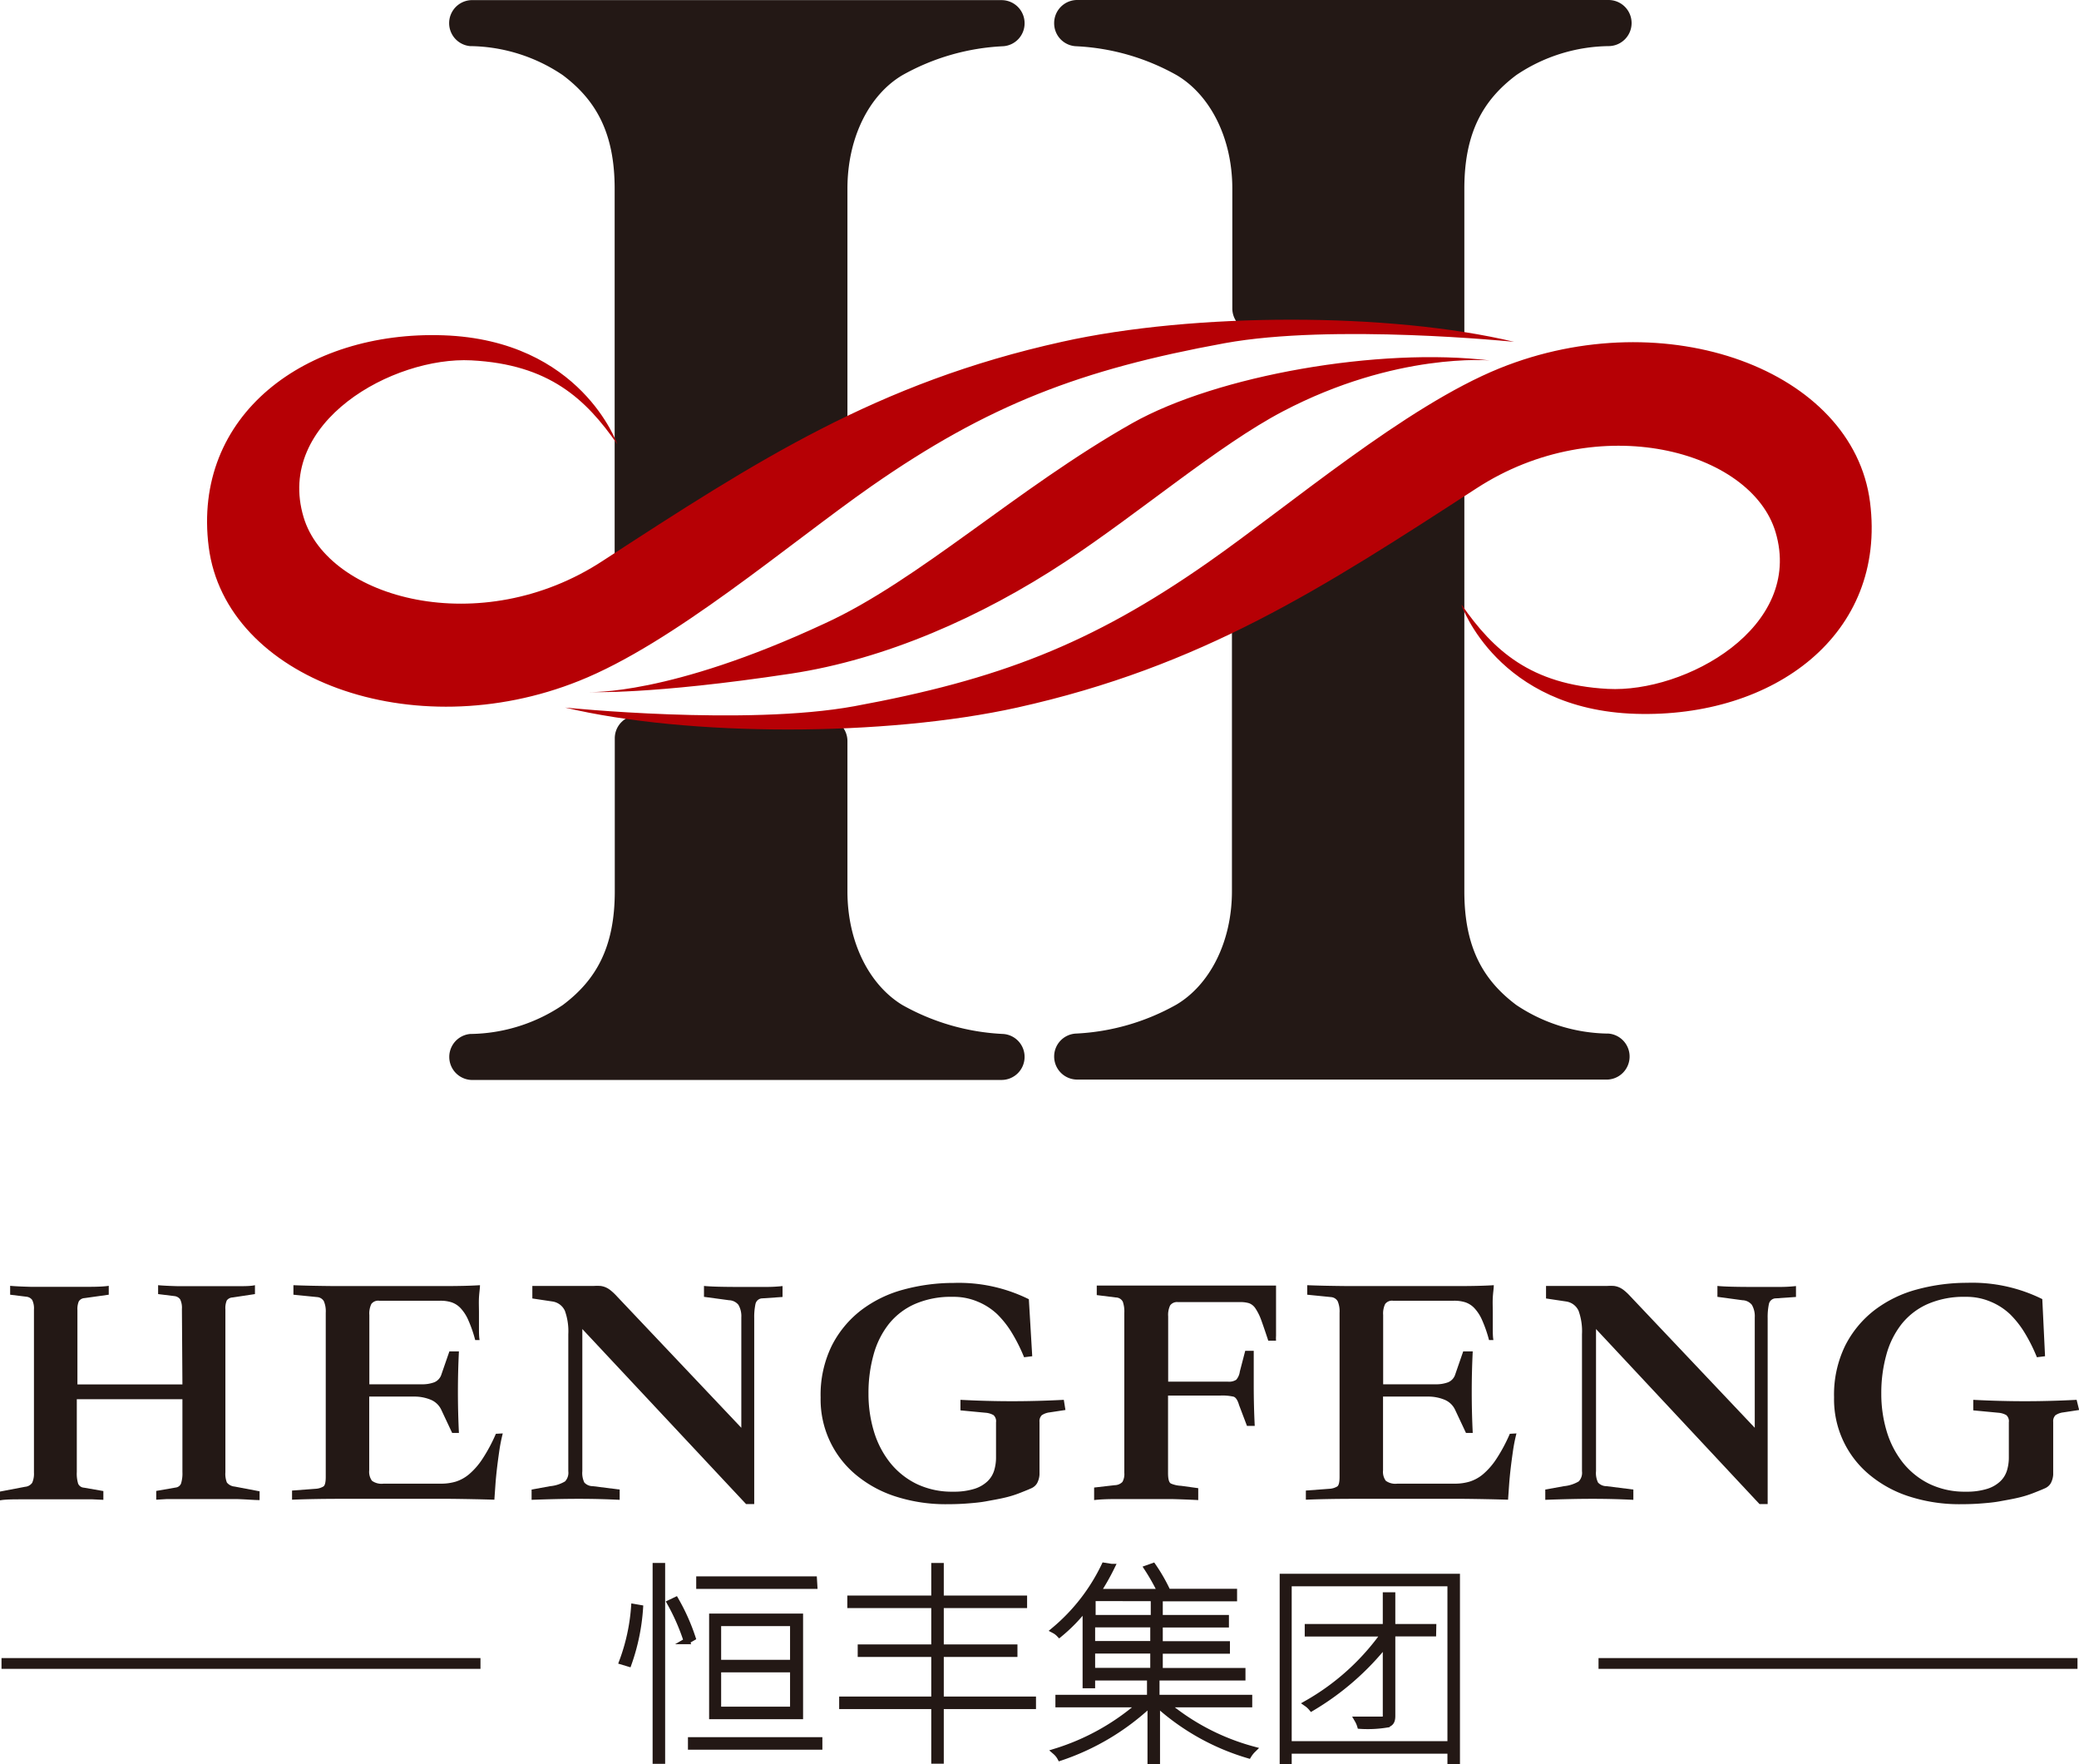 <svg id="图层_1" data-name="图层 1" xmlns="http://www.w3.org/2000/svg" xmlns:xlink="http://www.w3.org/1999/xlink" viewBox="0 0 165.94 140.79"><defs><style>.cls-1,.cls-4{fill:none;}.cls-2{clip-path:url(#clip-path);}.cls-3,.cls-5{fill:#231815;}.cls-4{stroke:#231815;stroke-miterlimit:10;stroke-width:0.5px;}.cls-5,.cls-6{fill-rule:evenodd;}.cls-6{fill:#b60005;}</style><clipPath id="clip-path" transform="translate(-0.61 -0.86)"><rect class="cls-1" x="-83" y="-64.87" width="353.81" height="254.12"/></clipPath></defs><title>【定版】集团-LOGO 2</title><g class="cls-2"><path class="cls-3" d="M51.69,129.2a16.47,16.47,0,0,1-.91,4.42l-.5-.15a15.71,15.71,0,0,0,.95-4.35Zm1.76,12.18h-.5V125.85h.5Zm1.09-12.81a16.15,16.15,0,0,1,1.34,3l-.45.26a16.91,16.91,0,0,0-1.33-3.05ZM66,140.25H55.77v-.5H66Zm-.4-12.83H56.43v-.5h9.14Zm-1.14,10.4h-7v-7.93h7Zm-6.54-4.24h6v-3.19h-6Zm0,3.74h6v-3.24h-6Z" transform="translate(-0.61 -0.86)"/><path class="cls-4" d="M51.69,129.2a16.47,16.47,0,0,1-.91,4.42l-.5-.15a15.71,15.71,0,0,0,.95-4.35Zm1.76,12.18h-.5V125.85h.5Zm1.09-12.81a16.15,16.15,0,0,1,1.34,3l-.45.26a16.91,16.91,0,0,0-1.33-3.05ZM66,140.25H55.77v-.5H66Zm-.4-12.83H56.43v-.5h9.14Zm-1.14,10.4h-7v-7.93h7Zm-6.54-4.24h6v-3.19h-6Zm0,3.74h6v-3.24h-6Z" transform="translate(-0.61 -0.86)"/><polygon class="cls-3" points="82.44 136.15 75.08 136.15 75.08 140.51 74.58 140.51 74.58 136.15 67.23 136.15 67.23 135.65 74.58 135.65 74.58 131.99 68.71 131.99 68.71 131.49 74.58 131.49 74.58 128.09 67.88 128.09 67.88 127.59 74.58 127.59 74.58 124.99 75.08 124.99 75.08 127.59 81.73 127.59 81.73 128.09 75.08 128.09 75.08 131.49 80.96 131.49 80.96 131.99 75.08 131.99 75.08 135.65 82.44 135.65 82.44 136.15"/><polygon class="cls-4" points="82.44 136.15 75.08 136.15 75.08 140.51 74.58 140.51 74.58 136.15 67.23 136.15 67.23 135.65 74.58 135.65 74.58 131.99 68.71 131.99 68.71 131.49 74.58 131.49 74.58 128.09 67.88 128.09 67.88 127.59 74.58 127.59 74.58 124.99 75.08 124.99 75.08 127.59 81.73 127.59 81.73 128.09 75.08 128.09 75.08 131.49 80.96 131.49 80.96 131.99 75.08 131.99 75.08 135.65 82.44 135.65 82.44 136.15"/><path class="cls-3" d="M87.27,129.11a13.18,13.18,0,0,1-2.1,2.17,1.56,1.56,0,0,0-.41-.31,15.32,15.32,0,0,0,4-5.14l.57.09a18.49,18.49,0,0,1-1.14,2h5.07a16.75,16.75,0,0,0-1.07-1.9l.45-.16a13.78,13.78,0,0,1,1.17,2.05h5.29v.5H93.17V130h5.28v.5H93.17v1.59h5.36v.5H93.17v1.64h6.6v.5h-12v.62h-.5Zm6.4,7.76a18.23,18.23,0,0,0,6.95,3.62,2.32,2.32,0,0,0-.36.45A18.69,18.69,0,0,1,93,136.87h-.05v4.53h-.5v-4.53h-.07a19.47,19.47,0,0,1-7.14,4.26,1.69,1.69,0,0,0-.38-.47,18.65,18.65,0,0,0,6.79-3.79H85.1v-.5h7.31v-1.45h.5v1.45h7.4v.5Zm-5.86-8.48,0,.05V130h4.9v-1.6Zm4.86,2.1h-4.9v1.59h4.9Zm0,2.09h-4.9v1.64h4.9Z" transform="translate(-0.61 -0.86)"/><path class="cls-4" d="M87.27,129.11a13.18,13.18,0,0,1-2.1,2.17,1.56,1.56,0,0,0-.41-.31,15.32,15.32,0,0,0,4-5.14l.57.09a18.49,18.49,0,0,1-1.14,2h5.07a16.75,16.75,0,0,0-1.07-1.9l.45-.16a13.78,13.78,0,0,1,1.17,2.05h5.29v.5H93.17V130h5.28v.5H93.17v1.59h5.36v.5H93.17v1.64h6.6v.5h-12v.62h-.5Zm6.4,7.76a18.23,18.23,0,0,0,6.95,3.62,2.32,2.32,0,0,0-.36.45A18.69,18.69,0,0,1,93,136.87h-.05v4.53h-.5v-4.53h-.07a19.47,19.47,0,0,1-7.14,4.26,1.69,1.69,0,0,0-.38-.47,18.65,18.65,0,0,0,6.79-3.79H85.1v-.5h7.31v-1.45h.5v1.45h7.4v.5Zm-5.86-8.48,0,.05V130h4.9v-1.6Zm4.86,2.1h-4.9v1.59h4.9Zm0,2.09h-4.9v1.64h4.9Z" transform="translate(-0.61 -0.86)"/><path class="cls-3" d="M116.89,126.71v14.69h-.5v-.83H103.46v.83H103V126.71Zm-.5.5H103.46v12.86h12.93Zm-1.4,4h-3.26v6.59c0,.43-.12.6-.45.69a9.38,9.38,0,0,1-2.1.1,2.23,2.23,0,0,0-.21-.48c.95,0,1.74,0,1.95,0s.31-.07.31-.29V132a21.59,21.59,0,0,1-5.93,5.17,1.91,1.91,0,0,0-.38-.35,19.16,19.16,0,0,0,6.19-5.6H105v-.5h6.23v-2.53h.5v2.53H115Z" transform="translate(-0.61 -0.86)"/><path class="cls-4" d="M116.89,126.71v14.69h-.5v-.83H103.46v.83H103V126.71Zm-.5.5H103.46v12.86h12.93Zm-1.4,4h-3.26v6.59c0,.43-.12.6-.45.69a9.38,9.38,0,0,1-2.1.1,2.23,2.23,0,0,0-.21-.48c.95,0,1.74,0,1.95,0s.31-.07.31-.29V132a21.59,21.59,0,0,1-5.93,5.17,1.91,1.91,0,0,0-.38-.35,19.16,19.16,0,0,0,6.19-5.6H105v-.5h6.23v-2.53h.5v2.53H115Z" transform="translate(-0.61 -0.86)"/><rect class="cls-3" x="0.12" y="132.33" width="38.23" height="0.86"/><rect class="cls-3" x="127.59" y="132.33" width="38.23" height="0.86"/><path class="cls-3" d="M15.13,105.33a1.54,1.54,0,0,0-.14-.77.65.65,0,0,0-.46-.26l-1.3-.16v-.71q.51.05,1.61.08l2.26,0,2.27,0c.73,0,1.26,0,1.59-.08v.71l-1.79.27a.6.6,0,0,0-.46.24,1.58,1.58,0,0,0-.11.71v13a1.86,1.86,0,0,0,.12.82.89.89,0,0,0,.61.32l2,.38v.7c-.45,0-1.06-.06-1.82-.08l-2.28,0H14.92l-1,0-.84.05v-.7l1.55-.27a.52.52,0,0,0,.43-.32,2.73,2.73,0,0,0,.11-.92v-5.81H6.74v5.81a2.71,2.71,0,0,0,.11.94.54.54,0,0,0,.46.31l1.55.27v.7L8,120.52l-1,0H4.68l-2.24,0c-.77,0-1.38,0-1.83.08v-.7l2-.38a.77.77,0,0,0,.57-.32,1.8,1.8,0,0,0,.14-.82v-13a1.53,1.53,0,0,0-.14-.77.65.65,0,0,0-.46-.26l-1.3-.16v-.71q.51.05,1.63.08l2.33,0,2.31,0q1.11,0,1.6-.08v.71l-1.93.27a.58.58,0,0,0-.46.26,1.57,1.57,0,0,0-.11.69v5.94h8.38Z" transform="translate(-0.61 -0.86)"/><path class="cls-3" d="M40.74,115.26a13.2,13.2,0,0,0-.27,1.34c-.07.48-.14,1-.19,1.43s-.1.93-.13,1.37-.06.83-.08,1.15q-1.71-.05-3.54-.07H27.85q-2.23,0-3.93.07v-.73l1.87-.14a1.36,1.36,0,0,0,.64-.19c.12-.09.18-.34.18-.76V105.63a2.06,2.06,0,0,0-.15-.92.67.67,0,0,0-.53-.33l-1.9-.19v-.76q1.14.05,3.2.07h8.94q1.67,0,2.75-.07c0,.27-.06.6-.08,1s0,.79,0,1.19,0,.81,0,1.19,0,.73.05,1h-.35a10.3,10.3,0,0,0-.56-1.61,3.33,3.33,0,0,0-.62-.95,1.77,1.77,0,0,0-.73-.46,2.92,2.92,0,0,0-.88-.12H30.87a.68.68,0,0,0-.62.26,1.74,1.74,0,0,0-.16.88v5.53h4.18a2.75,2.75,0,0,0,1-.16,1,1,0,0,0,.58-.65l.63-1.82h.76q-.16,3.23,0,6.51h-.54l-.87-1.85a1.6,1.6,0,0,0-.87-.81,3.41,3.41,0,0,0-1.3-.24H30.08v5.89a1.21,1.21,0,0,0,.22.83,1.3,1.3,0,0,0,.92.23h4.61a4.07,4.07,0,0,0,1.15-.16,3.1,3.1,0,0,0,1.08-.6,5.67,5.67,0,0,0,1.06-1.22,13,13,0,0,0,1.07-2Z" transform="translate(-0.61 -0.86)"/><path class="cls-3" d="M47.09,118.27a1.73,1.73,0,0,0,.16.91.91.91,0,0,0,.68.29l2.14.27v.82q-1.63-.08-3.26-.08t-3.77.08v-.82l1.49-.27a2.85,2.85,0,0,0,1.18-.38,1,1,0,0,0,.26-.81V107.34a4.81,4.81,0,0,0-.27-1.86,1.29,1.29,0,0,0-1-.75l-1.6-.24v-1H48a4.55,4.55,0,0,1,.54,0,1.51,1.51,0,0,1,.41.11,1.73,1.73,0,0,1,.37.22,4.44,4.44,0,0,1,.39.35l10.07,10.64V106a1.8,1.8,0,0,0-.23-1,1,1,0,0,0-.75-.37l-2-.27v-.87q.76.08,2.93.08h2a12,12,0,0,0,1.34-.07v.87l-1.6.11a.57.57,0,0,0-.56.45,5,5,0,0,0-.1,1.13v14.84h-.65L47.09,106.93Z" transform="translate(-0.61 -0.86)"/><path class="cls-3" d="M85.65,113.39l-1.25.19a1.42,1.42,0,0,0-.64.23.67.67,0,0,0-.18.53v3q0,.79,0,1.21a1.69,1.69,0,0,1-.19.68,1,1,0,0,1-.47.41c-.22.1-.52.22-.9.37a8.57,8.57,0,0,1-1.23.38c-.46.11-1,.2-1.48.29s-1.06.14-1.61.18-1.08.05-1.59.05a13,13,0,0,1-3.83-.56,9.45,9.45,0,0,1-3.17-1.64,7.81,7.81,0,0,1-3-6.32,8.91,8.91,0,0,1,.88-4.11,8.31,8.31,0,0,1,2.35-2.85,9.72,9.72,0,0,1,3.39-1.65,15.25,15.25,0,0,1,4-.53,12.58,12.58,0,0,1,6,1.3L83,109.1l-.65.08a13.52,13.52,0,0,0-.94-1.89,7.7,7.7,0,0,0-1.21-1.55,5.07,5.07,0,0,0-1.56-1,4.91,4.91,0,0,0-2-.38,7.18,7.18,0,0,0-3,.57,5.52,5.52,0,0,0-2.08,1.59,6.88,6.88,0,0,0-1.22,2.44,11.36,11.36,0,0,0-.41,3.13,10.34,10.34,0,0,0,.43,3,7.46,7.46,0,0,0,1.29,2.5,6.2,6.2,0,0,0,2.12,1.7,6.5,6.5,0,0,0,2.92.62,5.45,5.45,0,0,0,1.67-.22,2.69,2.69,0,0,0,1.06-.6,2,2,0,0,0,.54-.87,3.53,3.53,0,0,0,.15-1v-2.85a.65.65,0,0,0-.2-.57,1.53,1.53,0,0,0-.64-.19l-2-.19v-.84q2.12.11,4.12.11t4.13-.11Z" transform="translate(-0.61 -0.86)"/><path class="cls-3" d="M96.25,120.58q-.95-.05-2.08-.08l-2.26,0-2.23,0q-1.11,0-1.74.08v-1l1.65-.19a.86.86,0,0,0,.61-.26,1.27,1.27,0,0,0,.15-.72V105.63a2.38,2.38,0,0,0-.12-.88.63.63,0,0,0-.56-.34l-1.52-.19v-.76q.62,0,3.4,0H101l1.46,0q0,.24,0,.77c0,.35,0,.7,0,1v2.24a2.81,2.81,0,0,0,0,.39h-.62q-.33-1-.56-1.64a4.33,4.33,0,0,0-.46-.93,1.05,1.05,0,0,0-.51-.42,2.29,2.29,0,0,0-.72-.09H94.63a.68.68,0,0,0-.62.26,1.74,1.74,0,0,0-.16.88v5.21h4.77a1.07,1.07,0,0,0,.66-.15,1.24,1.24,0,0,0,.29-.66l.43-1.65h.68q0,.51,0,1.18t0,1.53q0,1.71.08,3.28h-.62L99.51,113c-.11-.38-.25-.6-.43-.67a4,4,0,0,0-1.09-.09H93.84v6.19q0,.71.23.83a2.32,2.32,0,0,0,.8.18l1.38.19Z" transform="translate(-0.61 -0.86)"/><path class="cls-3" d="M121.65,115.26a13.2,13.2,0,0,0-.27,1.34c-.07.48-.14,1-.19,1.43s-.1.93-.13,1.37-.06.83-.08,1.15q-1.71-.05-3.54-.07h-8.67q-2.23,0-3.93.07v-.73l1.87-.14a1.36,1.36,0,0,0,.64-.19c.12-.09.18-.34.18-.76V105.63a2.06,2.06,0,0,0-.15-.92.67.67,0,0,0-.53-.33l-1.9-.19v-.76q1.14.05,3.2.07h8.94q1.67,0,2.75-.07c0,.27-.06.6-.08,1s0,.79,0,1.19,0,.81,0,1.19,0,.73.05,1h-.35a10.3,10.3,0,0,0-.56-1.61,3.33,3.33,0,0,0-.62-.95,1.77,1.77,0,0,0-.73-.46,2.92,2.92,0,0,0-.88-.12h-4.88a.68.68,0,0,0-.62.26,1.74,1.74,0,0,0-.16.88v5.53h4.18a2.75,2.75,0,0,0,1-.16,1,1,0,0,0,.58-.65l.63-1.82h.76q-.16,3.23,0,6.51h-.54l-.87-1.85a1.6,1.6,0,0,0-.87-.81,3.41,3.41,0,0,0-1.3-.24H111v5.89a1.21,1.21,0,0,0,.22.83,1.3,1.3,0,0,0,.92.23h4.61a4.07,4.07,0,0,0,1.15-.16,3.1,3.1,0,0,0,1.09-.6,5.67,5.67,0,0,0,1.06-1.22,13,13,0,0,0,1.07-2Z" transform="translate(-0.61 -0.86)"/><path class="cls-3" d="M128,118.27a1.73,1.73,0,0,0,.16.91.91.91,0,0,0,.68.29l2.14.27v.82q-1.63-.08-3.26-.08t-3.77.08v-.82l1.49-.27a2.85,2.85,0,0,0,1.18-.38,1,1,0,0,0,.26-.81V107.34a4.81,4.81,0,0,0-.27-1.86,1.29,1.29,0,0,0-1-.75l-1.6-.24v-1h4.88a4.55,4.55,0,0,1,.54,0,1.51,1.51,0,0,1,.41.11,1.73,1.73,0,0,1,.37.22,4.44,4.44,0,0,1,.39.35l10.07,10.64V106a1.8,1.8,0,0,0-.23-1,1,1,0,0,0-.75-.37l-2-.27v-.87q.76.08,2.93.08h2a12,12,0,0,0,1.34-.07v.87l-1.6.11a.57.57,0,0,0-.56.45,5,5,0,0,0-.1,1.13v14.84h-.65L128,106.93Z" transform="translate(-0.61 -0.86)"/><path class="cls-3" d="M166.56,113.39l-1.25.19a1.42,1.42,0,0,0-.64.23.67.67,0,0,0-.18.53v3q0,.79,0,1.21a1.69,1.69,0,0,1-.19.68,1,1,0,0,1-.47.41c-.22.1-.52.22-.9.37a8.57,8.57,0,0,1-1.23.38c-.46.11-1,.2-1.48.29s-1.06.14-1.61.18-1.08.05-1.59.05a13,13,0,0,1-3.83-.56A9.45,9.45,0,0,1,150,118.7a7.81,7.81,0,0,1-3-6.32,8.91,8.91,0,0,1,.88-4.11,8.31,8.31,0,0,1,2.35-2.85,9.72,9.72,0,0,1,3.39-1.65,15.25,15.25,0,0,1,4-.53,12.58,12.58,0,0,1,6,1.3l.22,4.56-.65.08a13.52,13.52,0,0,0-.94-1.89,7.7,7.7,0,0,0-1.21-1.55,5.07,5.07,0,0,0-1.56-1,4.91,4.91,0,0,0-2-.38,7.18,7.18,0,0,0-3,.57,5.52,5.52,0,0,0-2.08,1.59,6.88,6.88,0,0,0-1.22,2.44,11.36,11.36,0,0,0-.41,3.13,10.34,10.34,0,0,0,.43,3,7.46,7.46,0,0,0,1.29,2.5,6.2,6.2,0,0,0,2.12,1.7,6.5,6.5,0,0,0,2.92.62,5.45,5.45,0,0,0,1.67-.22,2.69,2.69,0,0,0,1.06-.6,2,2,0,0,0,.54-.87,3.53,3.53,0,0,0,.15-1v-2.85a.65.65,0,0,0-.2-.57,1.53,1.53,0,0,0-.64-.19l-2-.19v-.84q2.12.11,4.12.11t4.13-.11Z" transform="translate(-0.61 -0.86)"/><path class="cls-5" d="M49.92,45.51V15.92c0-4.54-1.53-7.23-4.25-9.27a13.71,13.71,0,0,0-7.53-2.36,1.59,1.59,0,0,1,.08-3.17H80.55A1.59,1.59,0,0,1,82.14,2.7v0A1.58,1.58,0,0,1,80.67,4.3,18.36,18.36,0,0,0,72.5,6.65C69.79,8.26,68,11.74,68,15.92v18a1.58,1.58,0,0,1-.89,1.42A165.26,165.26,0,0,0,49.92,45.51m67.32-6V72c0,4.54,1.53,7.23,4.25,9.27A13.7,13.7,0,0,0,129,83.6a1.59,1.59,0,0,1-.08,3.17H86.62A1.59,1.59,0,0,1,85,85.18h0a1.58,1.58,0,0,1,1.47-1.58,18.35,18.35,0,0,0,8.17-2.35c2.71-1.61,4.55-5.09,4.55-9.27V51a1.58,1.58,0,0,1,.89-1.42,163,163,0,0,0,17.14-10.1m0-12V15.92c0-4.54,1.53-7.23,4.25-9.27A13.71,13.71,0,0,1,129,4.29,1.59,1.59,0,0,0,129,1.11H86.62A1.59,1.59,0,0,0,85,2.7v0A1.58,1.58,0,0,0,86.5,4.3a18.35,18.35,0,0,1,8.17,2.35c2.71,1.61,4.55,5.09,4.55,9.27v9.56a1.59,1.59,0,0,0,1.7,1.58,83.1,83.1,0,0,1,16.33.43M51.67,58.21a1.58,1.58,0,0,0-1.74,1.58V72c0,4.54-1.53,7.23-4.25,9.27a13.7,13.7,0,0,1-7.53,2.36,1.59,1.59,0,0,0,.08,3.17H80.55a1.59,1.59,0,0,0,1.59-1.59h0a1.58,1.58,0,0,0-1.47-1.58,18.36,18.36,0,0,1-8.17-2.35C69.79,79.63,68,76.15,68,72V60a1.59,1.59,0,0,0-1.7-1.58,87,87,0,0,1-14.59-.25" transform="translate(-0.61 -0.86)"/><path class="cls-4" d="M49.92,45.51V15.92c0-4.54-1.53-7.23-4.25-9.27a13.71,13.71,0,0,0-7.53-2.36,1.59,1.59,0,0,1,.08-3.17H80.55A1.59,1.59,0,0,1,82.14,2.7v0A1.58,1.58,0,0,1,80.67,4.3,18.36,18.36,0,0,0,72.5,6.65C69.79,8.26,68,11.74,68,15.92v18a1.58,1.58,0,0,1-.89,1.42A165.26,165.26,0,0,0,49.92,45.51Zm67.32-6V72c0,4.54,1.53,7.23,4.25,9.27A13.7,13.7,0,0,0,129,83.6a1.59,1.59,0,0,1-.08,3.17H86.62A1.59,1.59,0,0,1,85,85.18h0a1.58,1.58,0,0,1,1.47-1.58,18.35,18.35,0,0,0,8.17-2.35c2.71-1.61,4.55-5.09,4.55-9.27V51a1.58,1.58,0,0,1,.89-1.42A163,163,0,0,0,117.24,39.5Zm0-12V15.92c0-4.54,1.53-7.23,4.25-9.27A13.71,13.71,0,0,1,129,4.29,1.59,1.59,0,0,0,129,1.11H86.62A1.59,1.59,0,0,0,85,2.7v0A1.58,1.58,0,0,0,86.5,4.3a18.35,18.35,0,0,1,8.17,2.35c2.71,1.61,4.55,5.09,4.55,9.27v9.56a1.59,1.59,0,0,0,1.7,1.58A83.1,83.1,0,0,1,117.24,27.49ZM51.67,58.21a1.58,1.58,0,0,0-1.74,1.58V72c0,4.54-1.53,7.23-4.25,9.27a13.7,13.7,0,0,1-7.53,2.36,1.59,1.59,0,0,0,.08,3.17H80.55a1.59,1.59,0,0,0,1.59-1.59h0a1.58,1.58,0,0,0-1.47-1.58,18.36,18.36,0,0,1-8.17-2.35C69.79,79.63,68,76.15,68,72V60a1.59,1.59,0,0,0-1.7-1.58A87,87,0,0,1,51.67,58.21Z" transform="translate(-0.61 -0.86)"/><path class="cls-6" d="M117.29,49.15c2.5,3.58,5.47,6.36,11.65,6.69s15.66-4.9,13.39-12.51c-1.94-6.52-14.13-9.84-23.88-3.49-12.33,8-21.92,14.22-36.65,17.49-10.52,2.33-26.21,2.34-36.09,0,0,0,14.45,1.48,23.1-.11C80.28,55.11,87.67,52.29,97,45.77c6.61-4.62,15.78-12.47,23.31-15.52,13.26-5.35,28.21.12,29.56,10.68s-7.68,17.24-18.71,16.9-13.9-8.69-13.9-8.69M47.64,56.09s4.82.24,16.12-1.47c7.51-1.14,15.16-4.5,21.87-8.92,5.93-3.91,12.25-9.32,17.36-12,9.06-4.76,16.55-4.07,16.55-4.07-8.83-1.07-21.76,1.18-28.55,5-9.19,5.19-17.06,12.57-24.58,16C54,56.41,47.64,56.09,47.64,56.09m2.24-19.78S47,28,36,27.62,15.92,34,17.27,44.52s16.3,16,29.56,10.68c7.53-3,16.7-10.9,23.31-15.52,9.35-6.52,16.74-9.33,28.22-11.43,8.65-1.58,23.1-.11,23.1-.11-9.88-2.36-25.57-2.35-36.09,0C70.64,31.4,61.05,37.6,48.72,45.62,39,52,26.78,48.65,24.84,42.13,22.57,34.52,32,29.3,38.23,29.62s9.15,3.1,11.65,6.69" transform="translate(-0.61 -0.86)"/></g></svg>